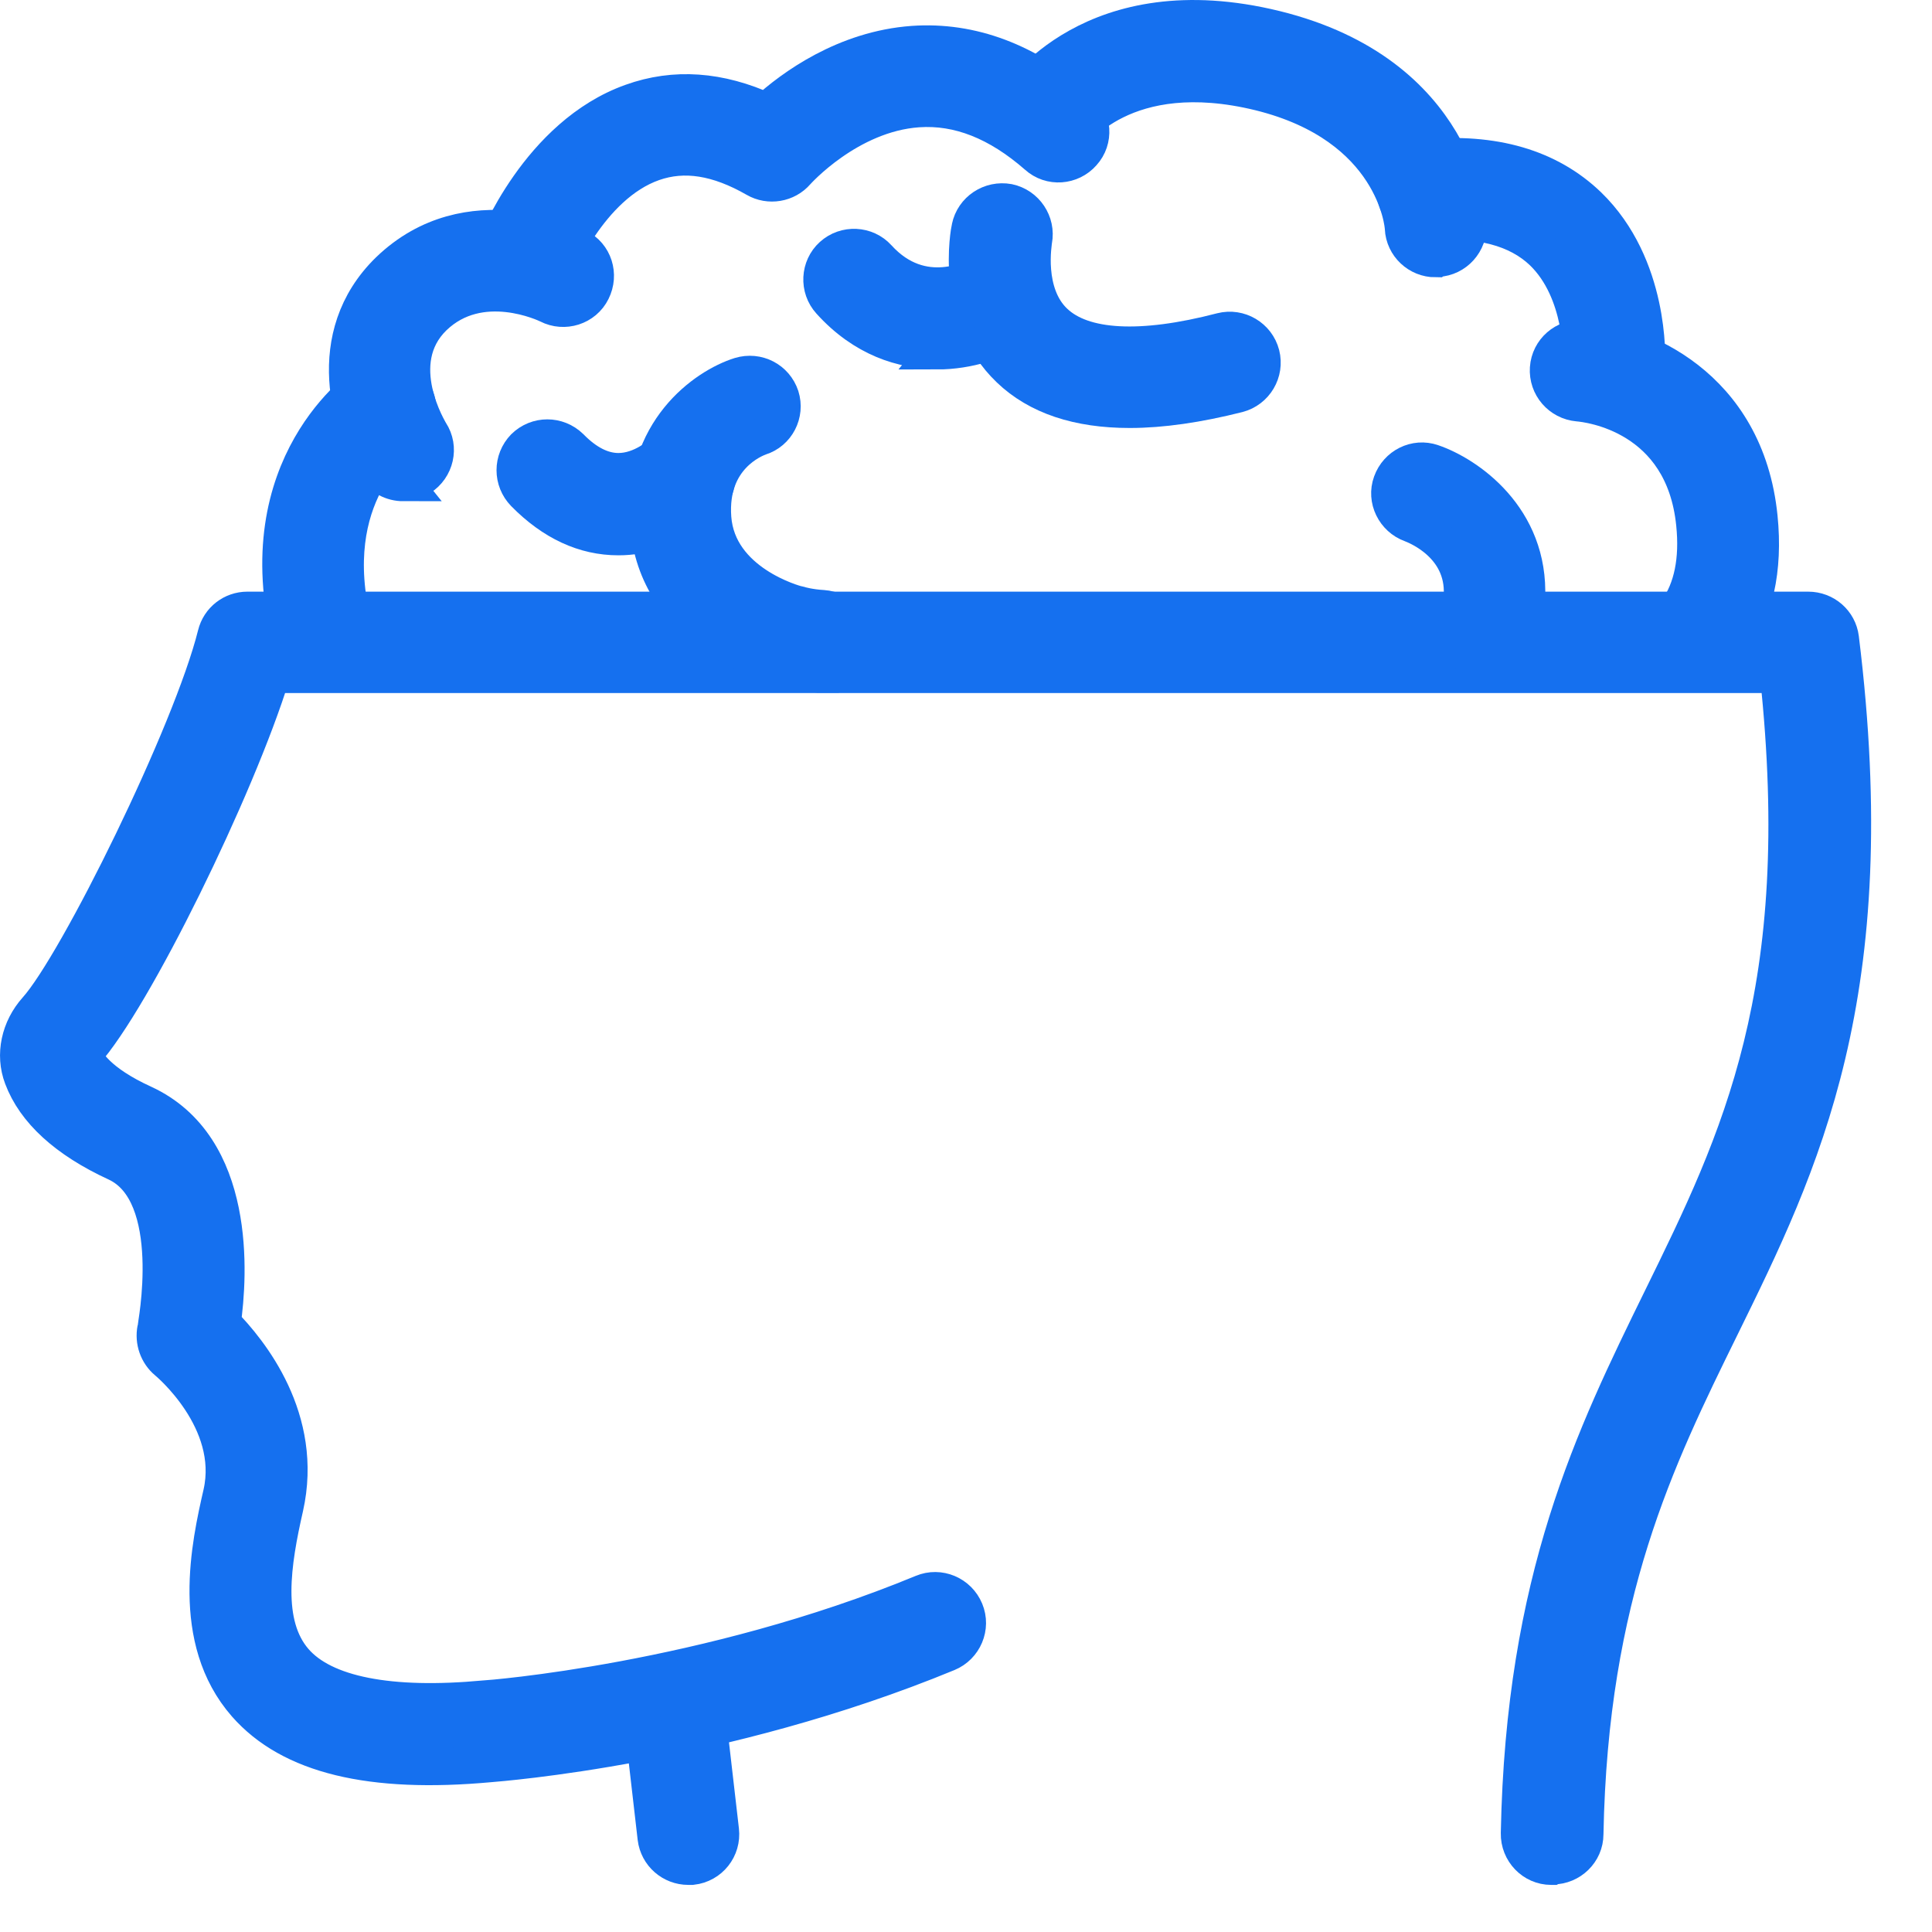 <svg width="21" height="21" viewBox="0 0 21 21" fill="none" xmlns="http://www.w3.org/2000/svg">
<mask id="mask0_5581_43841" style="mask-type:luminance" maskUnits="userSpaceOnUse" x="-6" y="-6" width="32" height="32">
<path d="M25.795 -5.383H-5.464V25.876H25.795V-5.383Z" fill="white"/>
</mask>
<g mask="url(#mask0_5581_43841)">
<path d="M16.869 20.288C16.869 20.288 16.865 20.288 16.86 20.288C16.667 20.288 16.509 20.125 16.513 19.927C16.566 17.16 17.326 15.614 18.06 14.116C18.903 12.398 19.698 10.777 19.329 7.333H2.953C2.571 8.568 1.446 10.861 0.919 11.445C0.91 11.454 0.906 11.467 0.906 11.467C0.937 11.546 1.06 11.766 1.56 11.994C2.58 12.464 2.492 13.857 2.417 14.384C2.716 14.687 3.313 15.425 3.098 16.383C2.962 16.98 2.852 17.652 3.203 18.056C3.52 18.421 4.236 18.561 5.268 18.465C5.299 18.465 7.68 18.285 10.03 17.314C10.21 17.239 10.416 17.327 10.491 17.507C10.566 17.687 10.478 17.894 10.298 17.968C7.838 18.983 5.426 19.163 5.325 19.172C4.029 19.291 3.159 19.08 2.672 18.526C2.052 17.819 2.281 16.787 2.408 16.233C2.588 15.434 1.82 14.801 1.815 14.797C1.714 14.713 1.666 14.577 1.692 14.445C1.692 14.432 1.982 12.974 1.266 12.64C0.721 12.389 0.379 12.073 0.243 11.709C0.15 11.463 0.212 11.181 0.396 10.975C0.84 10.483 2.083 7.962 2.347 6.899C2.386 6.74 2.527 6.631 2.689 6.631H19.654C19.834 6.631 19.984 6.762 20.006 6.938C20.484 10.804 19.579 12.644 18.705 14.423C18.003 15.851 17.278 17.327 17.229 19.936C17.229 20.13 17.067 20.283 16.878 20.283L16.869 20.288Z" fill="#1570EF" stroke="#1570EF" stroke-width="0.4" stroke-miterlimit="10"/>
<path d="M7.481 20.288C7.305 20.288 7.152 20.157 7.13 19.977L6.976 18.641C6.954 18.448 7.09 18.272 7.288 18.25C7.481 18.228 7.657 18.364 7.679 18.562L7.833 19.897C7.855 20.091 7.718 20.266 7.521 20.288C7.507 20.288 7.494 20.288 7.481 20.288Z" fill="#1570EF" stroke="#1570EF" stroke-width="0.4" stroke-miterlimit="10"/>
<path d="M3.505 7.246C3.347 7.246 3.202 7.141 3.162 6.978C2.675 5.05 3.94 4.189 3.997 4.153C4.16 4.048 4.379 4.092 4.485 4.254C4.59 4.417 4.546 4.632 4.384 4.742C4.344 4.768 3.483 5.379 3.843 6.807C3.892 6.996 3.777 7.189 3.588 7.237C3.558 7.246 3.531 7.246 3.501 7.246H3.505Z" fill="#1570EF" stroke="#1570EF" stroke-width="0.4" stroke-miterlimit="10"/>
<path d="M4.384 5.248C4.265 5.248 4.151 5.191 4.085 5.085C3.813 4.655 3.492 3.657 4.226 2.941C5.096 2.102 6.233 2.665 6.282 2.687C6.457 2.774 6.523 2.985 6.435 3.161C6.348 3.337 6.132 3.403 5.961 3.315C5.935 3.302 5.219 2.959 4.713 3.447C4.204 3.943 4.674 4.694 4.678 4.703C4.784 4.865 4.735 5.085 4.568 5.191C4.511 5.226 4.445 5.243 4.38 5.243L4.384 5.248Z" fill="#1570EF" stroke="#1570EF" stroke-width="0.4" stroke-miterlimit="10"/>
<path d="M5.703 3.183C5.659 3.183 5.619 3.174 5.575 3.161C5.395 3.091 5.303 2.889 5.373 2.709C5.391 2.66 5.856 1.47 6.867 1.11C7.332 0.943 7.82 0.978 8.33 1.211C8.615 0.951 9.186 0.534 9.924 0.481C10.557 0.437 11.172 0.666 11.738 1.167C11.883 1.294 11.901 1.518 11.769 1.663C11.642 1.808 11.418 1.826 11.273 1.694C10.851 1.325 10.421 1.153 9.977 1.184C9.221 1.237 8.663 1.865 8.659 1.869C8.549 1.997 8.36 2.028 8.215 1.944C7.802 1.707 7.438 1.65 7.1 1.768C6.397 2.014 6.032 2.946 6.028 2.959C5.975 3.099 5.839 3.183 5.698 3.183H5.703Z" fill="#1570EF" stroke="#1570EF" stroke-width="0.4" stroke-miterlimit="10"/>
<path d="M18.516 7.193C18.445 7.193 18.375 7.171 18.314 7.127C18.156 7.012 18.116 6.793 18.23 6.635C18.393 6.402 18.459 6.086 18.419 5.695C18.3 4.509 17.268 4.39 17.154 4.381C16.961 4.364 16.816 4.197 16.829 4.003C16.842 3.81 17.009 3.665 17.202 3.678C17.804 3.718 18.977 4.179 19.122 5.624C19.179 6.187 19.074 6.665 18.806 7.039C18.735 7.135 18.63 7.188 18.516 7.188V7.193Z" fill="#1570EF" stroke="#1570EF" stroke-width="0.4" stroke-miterlimit="10"/>
<path d="M17.54 4.28C17.54 4.28 17.527 4.28 17.523 4.28C17.329 4.271 17.18 4.104 17.189 3.911C17.189 3.907 17.215 3.169 16.767 2.738C16.495 2.479 16.082 2.369 15.546 2.418C15.348 2.435 15.181 2.29 15.164 2.097C15.146 1.904 15.291 1.732 15.484 1.715C16.235 1.645 16.833 1.82 17.263 2.233C17.944 2.892 17.9 3.902 17.9 3.946C17.892 4.135 17.733 4.28 17.549 4.28H17.54Z" fill="#1570EF" stroke="#1570EF" stroke-width="0.4" stroke-miterlimit="10"/>
<path d="M15.603 2.814C15.419 2.814 15.261 2.669 15.252 2.48C15.252 2.436 15.155 1.365 13.693 1.004C12.221 0.644 11.663 1.448 11.641 1.483C11.536 1.646 11.316 1.69 11.153 1.584C10.991 1.479 10.943 1.264 11.048 1.101C11.079 1.048 11.878 -0.173 13.864 0.315C15.854 0.807 15.955 2.37 15.959 2.441C15.968 2.634 15.819 2.801 15.625 2.81C15.621 2.81 15.612 2.81 15.608 2.81L15.603 2.814Z" fill="#1570EF" stroke="#1570EF" stroke-width="0.4" stroke-miterlimit="10"/>
<path d="M8.918 7.329C8.918 7.329 8.9 7.329 8.892 7.329C8.685 7.316 8.536 7.272 8.492 7.259C8.356 7.224 7.13 6.868 7.047 5.686C6.972 4.689 7.666 4.202 8.044 4.083C8.233 4.026 8.426 4.127 8.487 4.311C8.545 4.496 8.443 4.694 8.259 4.751C8.197 4.773 7.701 4.966 7.749 5.629C7.802 6.337 8.637 6.561 8.672 6.569C8.676 6.569 8.685 6.569 8.694 6.574C8.694 6.574 8.799 6.605 8.944 6.613C9.138 6.626 9.287 6.798 9.269 6.991C9.256 7.176 9.102 7.321 8.918 7.321V7.329Z" fill="#1570EF" stroke="#1570EF" stroke-width="0.4" stroke-miterlimit="10"/>
<path d="M6.722 5.836C6.353 5.836 6.011 5.678 5.699 5.361C5.563 5.221 5.563 5.001 5.699 4.861C5.839 4.724 6.059 4.724 6.2 4.861C6.371 5.036 6.547 5.124 6.722 5.124C6.981 5.124 7.184 4.931 7.188 4.931C7.324 4.79 7.548 4.79 7.689 4.931C7.829 5.067 7.829 5.291 7.689 5.432C7.649 5.471 7.271 5.836 6.722 5.836Z" fill="#1570EF" stroke="#1570EF" stroke-width="0.4" stroke-miterlimit="10"/>
<path d="M16.178 7.193C16.134 7.193 16.095 7.185 16.051 7.171C15.87 7.101 15.778 6.899 15.849 6.715C15.875 6.649 15.888 6.565 15.893 6.473C15.919 5.92 15.396 5.717 15.339 5.695C15.159 5.63 15.058 5.428 15.124 5.247C15.19 5.063 15.387 4.966 15.567 5.028C15.941 5.155 16.635 5.625 16.595 6.504C16.587 6.671 16.556 6.829 16.503 6.965C16.45 7.106 16.314 7.189 16.174 7.189L16.178 7.193Z" fill="#1570EF" stroke="#1570EF" stroke-width="0.4" stroke-miterlimit="10"/>
<path d="M12.278 4.452C11.72 4.452 11.28 4.307 10.973 4.012C10.358 3.424 10.534 2.51 10.543 2.475C10.582 2.286 10.767 2.163 10.96 2.198C11.149 2.238 11.272 2.422 11.237 2.611C11.237 2.624 11.131 3.191 11.465 3.503C11.773 3.793 12.401 3.828 13.279 3.599C13.468 3.551 13.661 3.665 13.71 3.854C13.758 4.043 13.644 4.236 13.455 4.285C13.02 4.395 12.625 4.452 12.282 4.452H12.278Z" fill="#1570EF" stroke="#1570EF" stroke-width="0.4" stroke-miterlimit="10"/>
<path d="M10.187 3.811C9.81 3.811 9.388 3.679 9.023 3.275C8.891 3.13 8.905 2.906 9.045 2.779C9.19 2.647 9.414 2.66 9.542 2.801C10.025 3.332 10.6 3.016 10.666 2.981C10.833 2.884 11.048 2.937 11.149 3.104C11.25 3.271 11.198 3.486 11.031 3.587C10.846 3.701 10.534 3.816 10.183 3.816L10.187 3.811Z" fill="#1570EF" stroke="#1570EF" stroke-width="0.4" stroke-miterlimit="10"/>
</g>
</svg>
